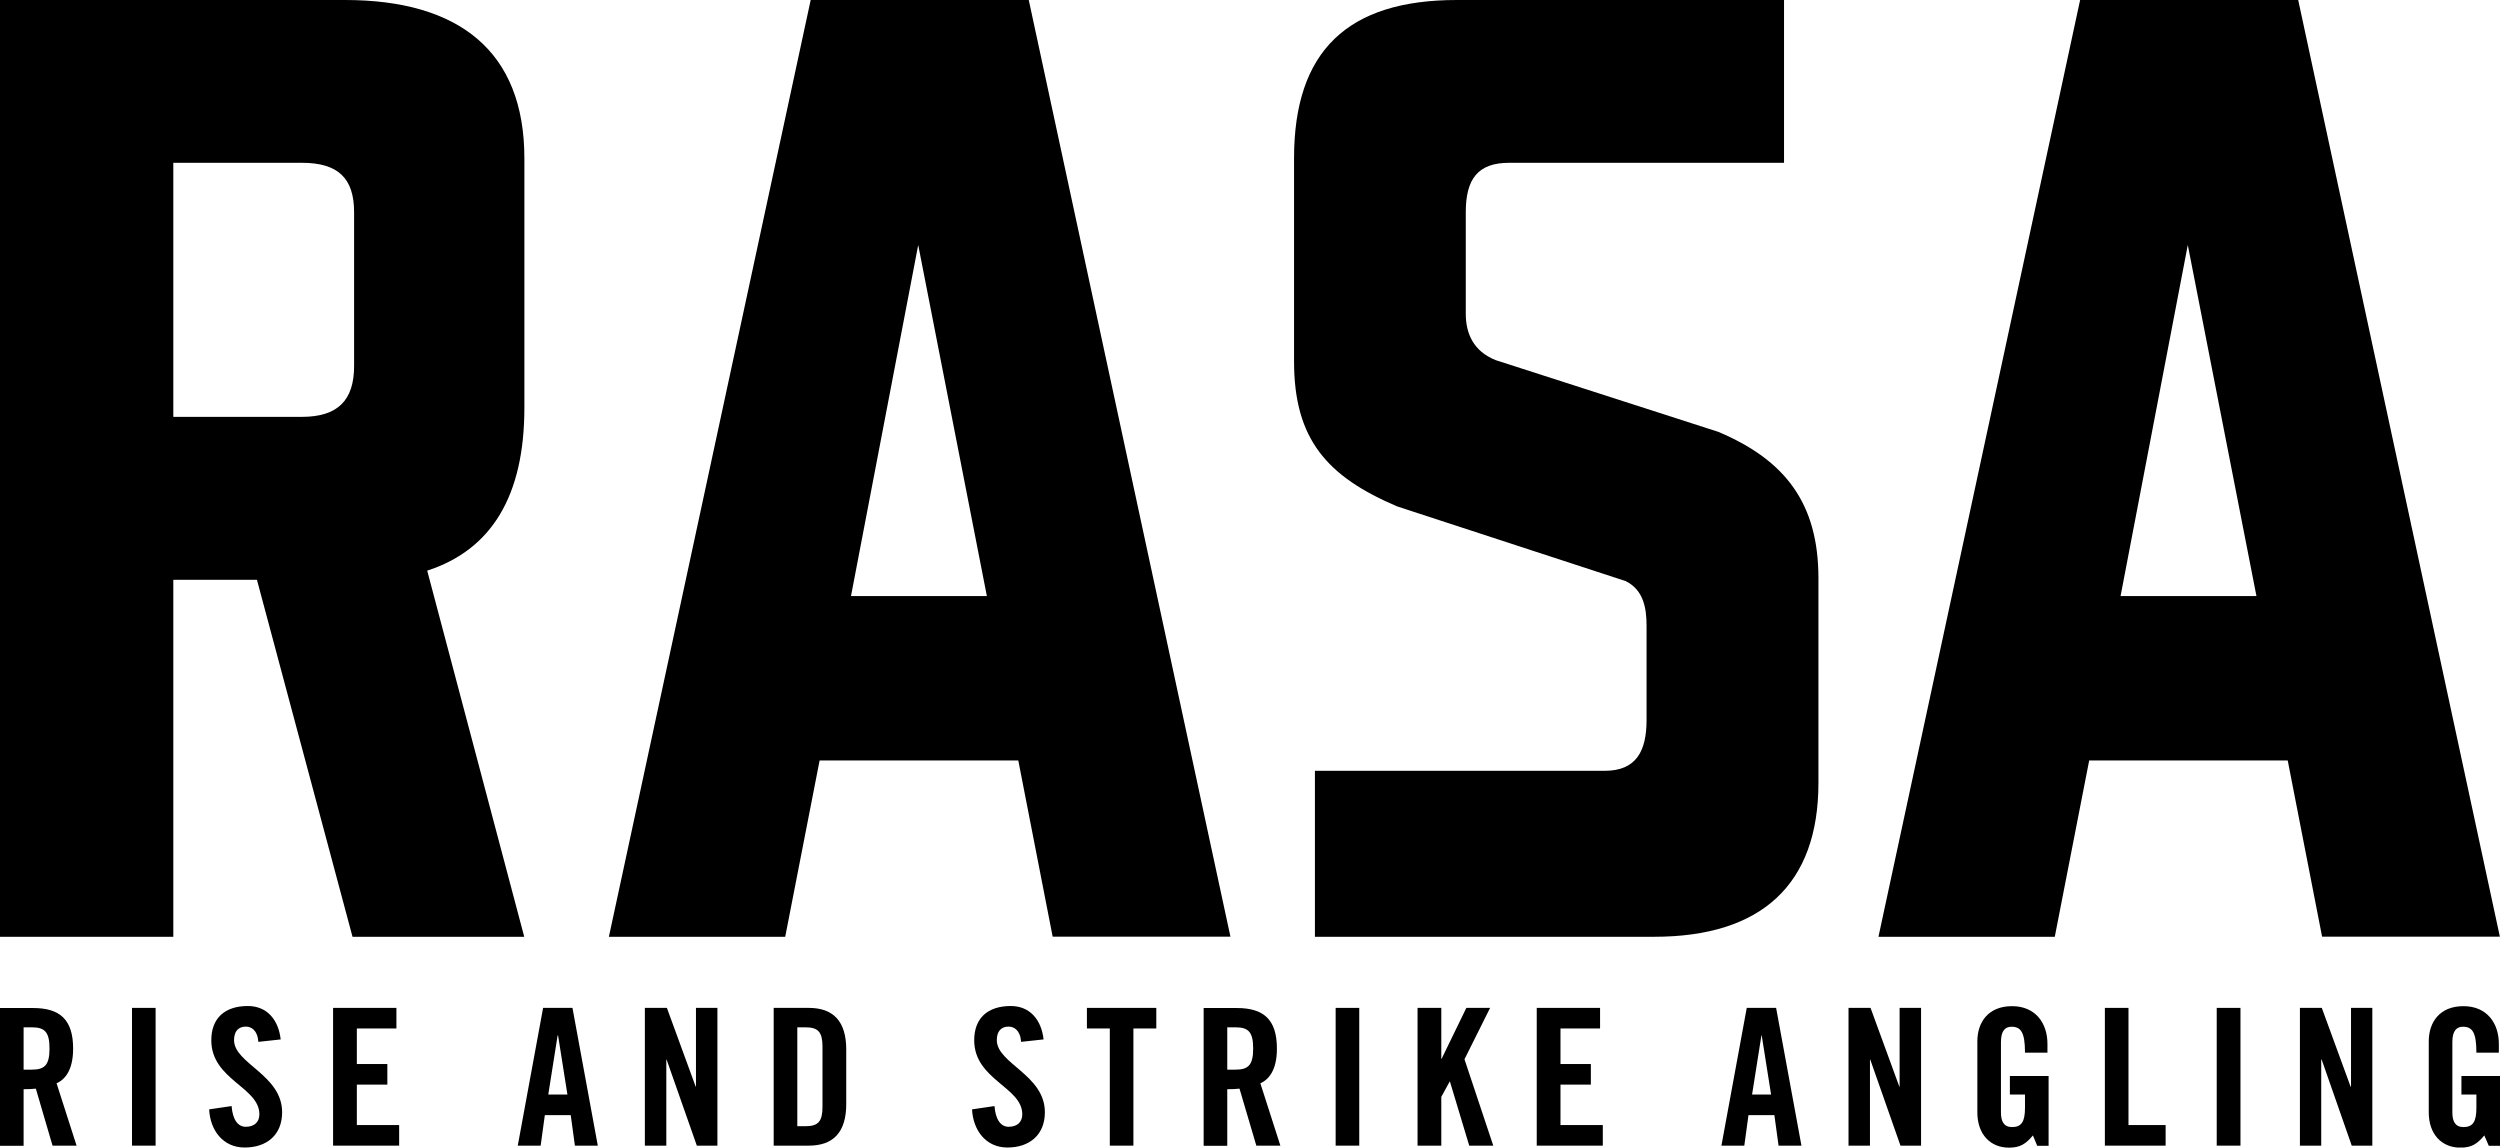 <svg viewBox="0 0 173.68 79.72" xmlns="http://www.w3.org/2000/svg" data-name="Layer 2" id="Layer_2">
  <g data-name="Layer 1" id="Layer_1-2">
    <g>
      <path d="M29.68,39.65l6.74,25.43h-11.93l-6.64-24.8h-5.81v24.8H0V0h23.97c7.89,0,12.46,3.53,12.46,11v17.33c0,6.12-2.28,9.86-6.74,11.31h0ZM12.04,28.96h8.93c2.49,0,3.63-1.14,3.63-3.53v-10.69c0-2.39-1.14-3.43-3.63-3.43h-8.93v17.64h0Z"></path>
      <path d="M70.74,52.83h-13.8l-2.39,12.25h-12.25L56.32,0h15.15l14.01,65.07h-12.35l-2.39-12.25h0ZM68.56,41.41l-4.77-24.39-4.67,24.39h9.45,0Z"></path>
      <path d="M91.35,53.55h20.13c2.18,0,2.91-1.35,2.91-3.53v-6.54c0-1.24-.21-2.49-1.45-3.11l-15.88-5.19c-4.88-2.08-7.16-4.67-7.16-10.07v-14.12C89.9,3.53,93.63,0,101.21,0h22.73v11.31h-19.1c-2.18,0-3.01,1.14-3.01,3.43v7.06c0,1.35.52,2.6,2.08,3.22l15.46,4.98c4.67,1.97,6.96,4.98,6.96,10.17v14.22c0,7.06-3.95,10.69-11.42,10.69h-23.56v-11.52h0Z"></path>
      <path d="M158.94,52.83h-13.8l-2.39,12.25h-12.25L144.51,0h15.15l14.01,65.07h-12.35l-2.39-12.25h0ZM156.76,41.41l-4.77-24.39-4.67,24.39h9.45Z"></path>
      <path d="M1.64,71.37h.58c.89,0,1.22.33,1.22,1.47s-.33,1.47-1.22,1.47h-.58v-2.94h0ZM1.64,75.67c.29,0,.64-.01.85-.04l1.16,3.96h1.67l-1.39-4.33c.56-.25,1.15-.88,1.15-2.41,0-2.04-.94-2.82-2.78-2.82H0v9.57h1.64v-3.92h0Z"></path>
      <polygon points="10.81 79.59 10.81 70.02 9.17 70.02 9.17 79.59 10.81 79.59 10.81 79.59"></polygon>
      <path d="M19.5,72.21c-.15-1.35-.94-2.32-2.28-2.32-1.62,0-2.54.86-2.54,2.38,0,2.74,3.34,3.25,3.34,5.14,0,.57-.38.87-.95.87-.53,0-.91-.48-.98-1.44l-1.56.23c.07,1.43.94,2.65,2.47,2.65s2.6-.87,2.6-2.45c0-2.6-3.34-3.38-3.34-5.01,0-.6.29-.94.82-.94.37,0,.81.24.87,1.06l1.56-.17h0Z"></path>
      <polygon points="27.73 79.59 27.73 78.16 24.79 78.16 24.79 75.35 26.91 75.35 26.91 73.92 24.79 73.92 24.79 71.45 27.54 71.45 27.54 70.02 23.14 70.02 23.14 79.59 27.73 79.59 27.73 79.59"></polygon>
      <path d="M38.74,71.93h.03l.65,4.11h-1.33l.65-4.11h0ZM37.85,77.47h1.8l.29,2.12h1.59l-1.76-9.57h-2.04l-1.76,9.57h1.59l.29-2.12h0Z"></path>
      <polygon points="46.29 79.59 46.29 73.61 46.31 73.61 48.41 79.59 49.84 79.59 49.84 70.02 48.35 70.02 48.35 75.49 48.33 75.49 46.33 70.02 44.8 70.02 44.8 79.59 46.29 79.59 46.29 79.59"></polygon>
      <path d="M55.39,71.37h.57c.88,0,1.18.33,1.18,1.34v4.19c0,1.01-.3,1.34-1.18,1.34h-.57v-6.86h0ZM53.75,79.59h2.44c1.7,0,2.6-.93,2.6-2.89v-3.79c0-1.96-.9-2.89-2.6-2.89h-2.44v9.57h0Z"></path>
      <path d="M72.5,72.21c-.15-1.35-.94-2.32-2.28-2.32-1.62,0-2.54.86-2.54,2.38,0,2.74,3.34,3.25,3.34,5.14,0,.57-.38.87-.95.87-.53,0-.91-.48-.98-1.44l-1.56.23c.07,1.43.94,2.65,2.46,2.65s2.6-.87,2.6-2.45c0-2.6-3.34-3.38-3.34-5.01,0-.6.29-.94.82-.94.37,0,.81.24.87,1.06l1.56-.17h0Z"></path>
      <polygon points="77.1 79.59 78.74 79.59 78.74 71.45 80.33 71.45 80.33 70.02 75.51 70.02 75.51 71.45 77.1 71.45 77.1 79.59 77.1 79.59"></polygon>
      <path d="M85.26,71.37h.58c.89,0,1.22.33,1.22,1.47s-.33,1.47-1.22,1.47h-.58v-2.94h0ZM85.26,75.67c.29,0,.64-.01.85-.04l1.17,3.96h1.67l-1.39-4.33c.56-.25,1.15-.88,1.15-2.41,0-2.04-.94-2.82-2.78-2.82h-2.31v9.57h1.64v-3.92h0Z"></path>
      <polygon points="94.43 79.59 94.43 70.02 92.79 70.02 92.79 79.59 94.43 79.59 94.43 79.59"></polygon>
      <polygon points="100.13 79.59 100.13 76.2 100.71 75.14 100.73 75.14 102.07 79.59 103.74 79.59 101.74 73.59 103.52 70.02 101.87 70.02 100.15 73.56 100.13 73.56 100.13 70.02 98.48 70.02 98.48 79.59 100.13 79.59 100.13 79.59"></polygon>
      <polygon points="111.35 79.59 111.35 78.16 108.41 78.16 108.41 75.35 110.52 75.35 110.52 73.92 108.41 73.92 108.41 71.45 111.16 71.45 111.16 70.02 106.76 70.02 106.76 79.59 111.35 79.59 111.35 79.59"></polygon>
      <path d="M122.36,71.93h.03l.65,4.11h-1.32l.65-4.11h0ZM121.47,77.47h1.8l.29,2.12h1.59l-1.76-9.57h-2.04l-1.76,9.57h1.59l.29-2.12h0Z"></path>
      <polygon points="129.91 79.59 129.91 73.61 129.93 73.61 132.03 79.59 133.46 79.59 133.46 70.02 131.97 70.02 131.97 75.49 131.95 75.49 129.95 70.02 128.42 70.02 128.42 79.59 129.91 79.59 129.91 79.59"></polygon>
      <path d="M139.63,76.04h1.05v.93c0,.95-.24,1.33-.9,1.33-.57,0-.77-.4-.77-1.01v-4.91c0-.81.33-1.05.73-1.05.65,0,.94.37.94,1.8h1.56v-.61c0-1.43-.82-2.62-2.46-2.62s-2.41,1.1-2.41,2.45v4.93c0,1.52.9,2.45,2.2,2.45.77,0,1.17-.26,1.66-.85l.3.72h.79v-4.85h-2.69v1.3h0Z"></path>
      <polygon points="150.45 79.59 150.45 78.16 147.87 78.16 147.87 70.02 146.23 70.02 146.23 79.59 150.45 79.59 150.45 79.59"></polygon>
      <polygon points="155.65 79.59 155.65 70.02 154 70.02 154 79.59 155.65 79.59 155.65 79.59"></polygon>
      <polygon points="161.26 79.59 161.26 73.61 161.29 73.61 163.38 79.59 164.81 79.59 164.81 70.02 163.33 70.02 163.33 75.49 163.3 75.49 161.3 70.02 159.78 70.02 159.78 79.59 161.26 79.59 161.26 79.59"></polygon>
      <path d="M170.99,76.04h1.05v.93c0,.95-.24,1.33-.9,1.33-.57,0-.77-.4-.77-1.01v-4.91c0-.81.33-1.05.73-1.05.65,0,.94.37.94,1.8h1.56v-.61c0-1.43-.82-2.62-2.46-2.62s-2.41,1.1-2.41,2.45v4.93c0,1.52.9,2.45,2.2,2.45.77,0,1.17-.26,1.66-.85l.31.72h.79v-4.85h-2.69v1.3h0Z"></path>
    </g>
  </g>
</svg>